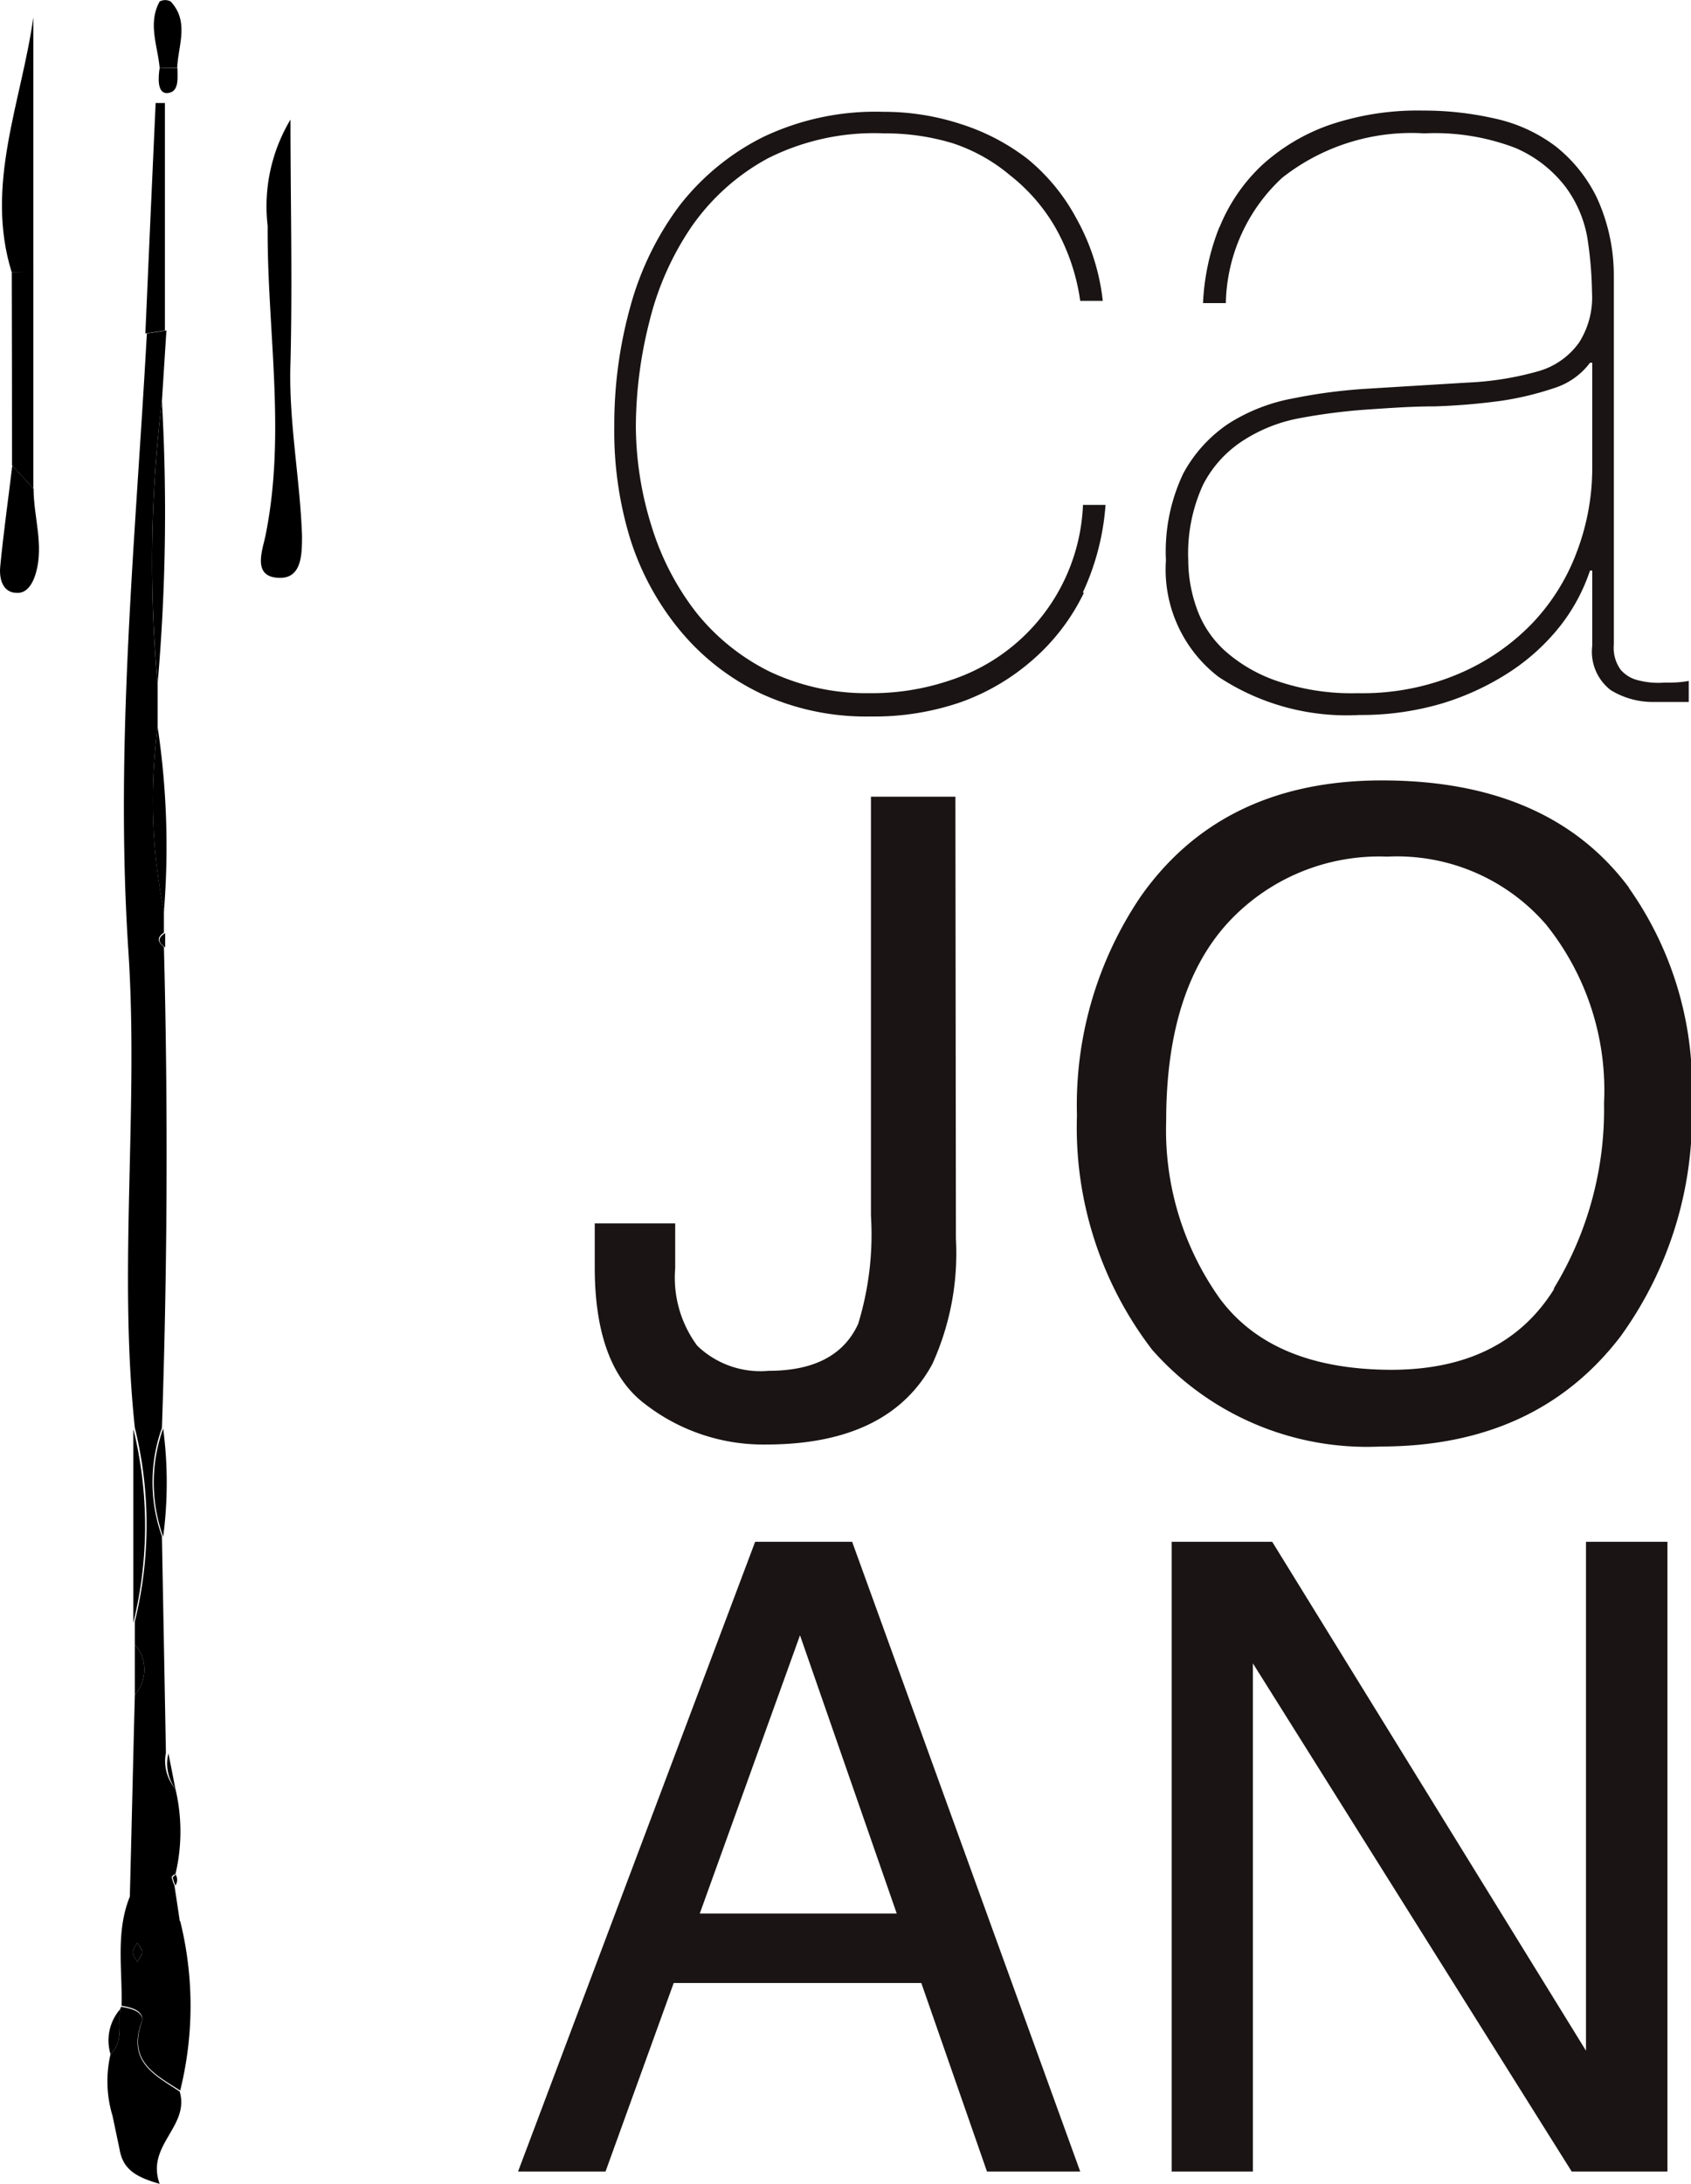 <svg xmlns="http://www.w3.org/2000/svg" viewBox="0 0 67.47 87.11"><defs><style>.cls-1{fill:#1a1414;}</style></defs><g id="Capa_2" data-name="Capa 2"><g id="Capa_1-2" data-name="Capa 1"><path class="cls-1" d="M43.24,23.66a8.35,8.35,0,0,1-2,2.63A8.87,8.87,0,0,1,38.36,28a10.6,10.6,0,0,1-3.62.58,10,10,0,0,1-4.37-.91,9.47,9.47,0,0,1-3.22-2.5,10.85,10.85,0,0,1-2-3.66,14.62,14.62,0,0,1-.64-4.5,17.54,17.54,0,0,1,.64-4.78,12,12,0,0,1,1.94-4,9.72,9.72,0,0,1,3.37-2.77,10.41,10.41,0,0,1,4.78-1,9.85,9.85,0,0,1,3.1.49A8.6,8.6,0,0,1,41,6.34,7.85,7.85,0,0,1,42.94,8.7,8.68,8.68,0,0,1,44,12h-.9a8.3,8.3,0,0,0-1-2.94A7.25,7.25,0,0,0,40.31,7,6.89,6.89,0,0,0,38,5.71a9.27,9.27,0,0,0-2.72-.39,9.42,9.42,0,0,0-4.65,1,8.82,8.82,0,0,0-3.05,2.74,11.6,11.6,0,0,0-1.67,3.77A17.21,17.21,0,0,0,25.37,17,13.51,13.51,0,0,0,26,21a10.71,10.71,0,0,0,1.77,3.42,8.67,8.67,0,0,0,2.92,2.36,9,9,0,0,0,4,.87,9.72,9.72,0,0,0,3.21-.51,7.68,7.68,0,0,0,5.31-7h.9a9.94,9.94,0,0,1-.9,3.48"/><path class="cls-1" d="M63.44,14.47a2.85,2.85,0,0,1-1.4,1,12.15,12.15,0,0,1-2.16.52,25.67,25.67,0,0,1-2.63.22c-.94,0-1.86.07-2.76.13a23.35,23.35,0,0,0-2.63.34,6.21,6.21,0,0,0-2.27.9A4.57,4.57,0,0,0,48,19.34a6.56,6.56,0,0,0-.59,3,5.77,5.77,0,0,0,.34,1.93A4.13,4.13,0,0,0,48.92,26,6.09,6.09,0,0,0,51,27.18a9.2,9.2,0,0,0,3.17.47,9.82,9.82,0,0,0,4-.76,8.93,8.93,0,0,0,2.94-2A8.36,8.36,0,0,0,62.92,22a9.44,9.44,0,0,0,.61-3.33V14.47ZM48.66,9.06A7,7,0,0,1,50.34,6.6,7.84,7.84,0,0,1,53,5a10.92,10.92,0,0,1,3.76-.59,12.8,12.8,0,0,1,2.89.32,6.22,6.22,0,0,1,2.41,1.1,5.88,5.88,0,0,1,1.66,2.07A7.41,7.41,0,0,1,64.39,11V25.71a1.49,1.49,0,0,0,.27,1,1.31,1.31,0,0,0,.72.43,3.17,3.17,0,0,0,1,.09c.34,0,.64,0,1-.07V28H66a3.2,3.2,0,0,1-1.73-.47,1.93,1.93,0,0,1-.74-1.77v-3h-.09a7.36,7.36,0,0,1-1.15,2.16,8.45,8.45,0,0,1-2,1.85,10.57,10.57,0,0,1-2.72,1.28,11.36,11.36,0,0,1-3.33.47A9.27,9.27,0,0,1,48.62,27a5.4,5.4,0,0,1-2.1-4.65,7.26,7.26,0,0,1,.69-3.46,5.58,5.58,0,0,1,1.82-2,7.22,7.22,0,0,1,2.57-1,21.48,21.48,0,0,1,2.87-.38l4.1-.25a12.21,12.21,0,0,0,2.8-.45A3,3,0,0,0,63,13.67a3.34,3.34,0,0,0,.52-2,15.46,15.46,0,0,0-.18-2.15,4.77,4.77,0,0,0-.88-2.07,5,5,0,0,0-2-1.55,9,9,0,0,0-3.63-.58,8.34,8.34,0,0,0-5.67,1.77,7,7,0,0,0-2.25,5H48a9.33,9.33,0,0,1,.64-3"/><path class="cls-1" d="M38.14,49.41a10.67,10.67,0,0,1-.94,5c-1.16,2.14-3.38,3.21-6.64,3.21A7.69,7.69,0,0,1,25.73,56c-1.33-1-2-2.83-2-5.45V48.8h3.21v1.79a4.56,4.56,0,0,0,.88,3.09,3.63,3.63,0,0,0,2.85,1c1.82,0,3-.63,3.57-1.87a12.17,12.17,0,0,0,.51-4.33V31.78h3.37Z"/><path class="cls-1" d="M62,51.39A13.71,13.71,0,0,0,64,44a10.55,10.55,0,0,0-2.32-7.13,7.86,7.86,0,0,0-6.33-2.7A8.21,8.21,0,0,0,49,36.8c-1.64,1.79-2.47,4.42-2.47,7.9a11.58,11.58,0,0,0,2.12,7.07c1.4,1.91,3.69,2.86,6.85,2.87,3,0,5.16-1.07,6.5-3.21m3-16a13.75,13.75,0,0,1,2.5,8.53,15,15,0,0,1-2.85,9.36q-3.36,4.38-9.56,4.38a11.42,11.42,0,0,1-9.12-3.86,14.56,14.56,0,0,1-3-9.34,14.85,14.85,0,0,1,2.53-8.72q3.26-4.65,9.64-4.65,6.66,0,9.85,4.27"/><path class="cls-1" d="M35.78,76.33l-3.86-11.1-4,11.1ZM30.13,61.5H34L43.1,86.62H39.38L36.76,79.1H26.88l-2.72,7.52H20.67Z"/><polygon class="cls-1" points="46.75 61.5 50.76 61.5 63.28 81.8 63.28 61.5 66.53 61.5 66.53 86.62 62.71 86.62 49.99 66.35 49.99 86.62 46.75 86.62 46.75 61.5"/><path d="M5.38,65.6l0-.92a16.17,16.17,0,0,0,0-7.73c-.67-6.34.16-12.73-.26-19.05-.54-8.26.29-16.41.74-24.6l.78-.12L6.46,16a53.17,53.17,0,0,0-.17,11.28V29a22.33,22.33,0,0,0,.25,7.34l0,.86c-.31.21-.23.39,0,.57q.25,9.6-.08,19.19a6.41,6.41,0,0,0,0,4.32l.16,8.64A1.71,1.71,0,0,0,7,71.36,7.37,7.37,0,0,1,7,74.76c-.06,0-.15.09-.15.12a1.83,1.83,0,0,0,.11.33l.22,1.46a1.71,1.71,0,0,1-2-1c.07-2.69.13-5.38.2-8.07A1.51,1.51,0,0,0,5.38,65.6Z"/><path d="M11.59,4.77c0,3.24.08,6.47,0,9.7-.08,2.32.38,4.59.46,6.89,0,.72,0,1.69-.87,1.69-1.13,0-.72-1.06-.59-1.67.84-4.12.06-8.24.09-12.36A6.74,6.74,0,0,1,11.59,4.77Z"/><path d="M5.19,75.63a1.71,1.71,0,0,0,2,1,14.05,14.05,0,0,1,0,6.76c-1-.64-2.08-1.16-1.54-2.72.15-.44-.39-.6-.8-.66C4.89,78.57,4.6,77.06,5.19,75.63Zm.29,2.63c.07-.14.19-.26.19-.39s-.12-.24-.19-.37c-.07.13-.19.25-.19.37S5.41,78.12,5.48,78.26Z"/><path d="M4.83,80.05c.41.06,1,.22.8.66-.54,1.56.58,2.08,1.54,2.72.41,1.4-1.36,2.14-.8,3.68-1-.28-1.47-.61-1.6-1.38L4.49,84.4a4.77,4.77,0,0,1-.08-2.46c.52-.51.31-1.18.38-1.79Z"/><path d="M.47,10.87C-.62,7.38.86,4.07,1.33.69V10.88Z"/><path d="M6.58,13.18l-.78.12Q6,8.7,6.21,4.11h.37Z"/><path d="M.47,10.87h.86c0,2.87,0,5.75,0,8.62l-.85-.93Q.48,14.72.47,10.87Z"/><path d="M.49,18.57l.85.93c0,1.11.41,2.21.1,3.33-.11.4-.34.84-.76.82-.58,0-.72-.57-.67-1.06C.14,21.24.33,19.91.49,18.57Z"/><path d="M6.29,27.26A53.17,53.17,0,0,1,6.46,16,78.65,78.65,0,0,1,6.29,27.26Z"/><path d="M5.32,57a16.17,16.17,0,0,1,0,7.73Z"/><path d="M6.54,36.36A22.33,22.33,0,0,1,6.29,29,32.21,32.21,0,0,1,6.54,36.36Z"/><path d="M6.37,2.71c-.08-.89-.48-1.78,0-2.65a.46.46,0,0,1,.44,0c.75.8.3,1.75.26,2.64Z"/><path d="M6.51,61.3a6.41,6.41,0,0,1,0-4.32A16.44,16.44,0,0,1,6.51,61.3Z"/><path d="M4.79,80.15c-.07.61.14,1.28-.38,1.79A1.9,1.9,0,0,1,4.79,80.15Z"/><path d="M5.38,65.6a1.51,1.51,0,0,1,0,2Z"/><path d="M7,71.36a1.71,1.71,0,0,1-.28-1.42Z"/><path d="M6.37,2.71l.71,0c0,.39.08.94-.37,1S6.31,3.09,6.37,2.71Z"/><path d="M6.59,37.79c-.26-.18-.34-.36,0-.57Z"/><path d="M7,75.21a1.83,1.83,0,0,1-.11-.33S7,74.8,7,74.76A.41.41,0,0,1,7,75.21Z"/><path d="M5.48,78.26c-.07-.14-.19-.26-.19-.39s.12-.24.19-.37c.07.13.19.25.19.37S5.55,78.12,5.48,78.26Z"/></g></g></svg>